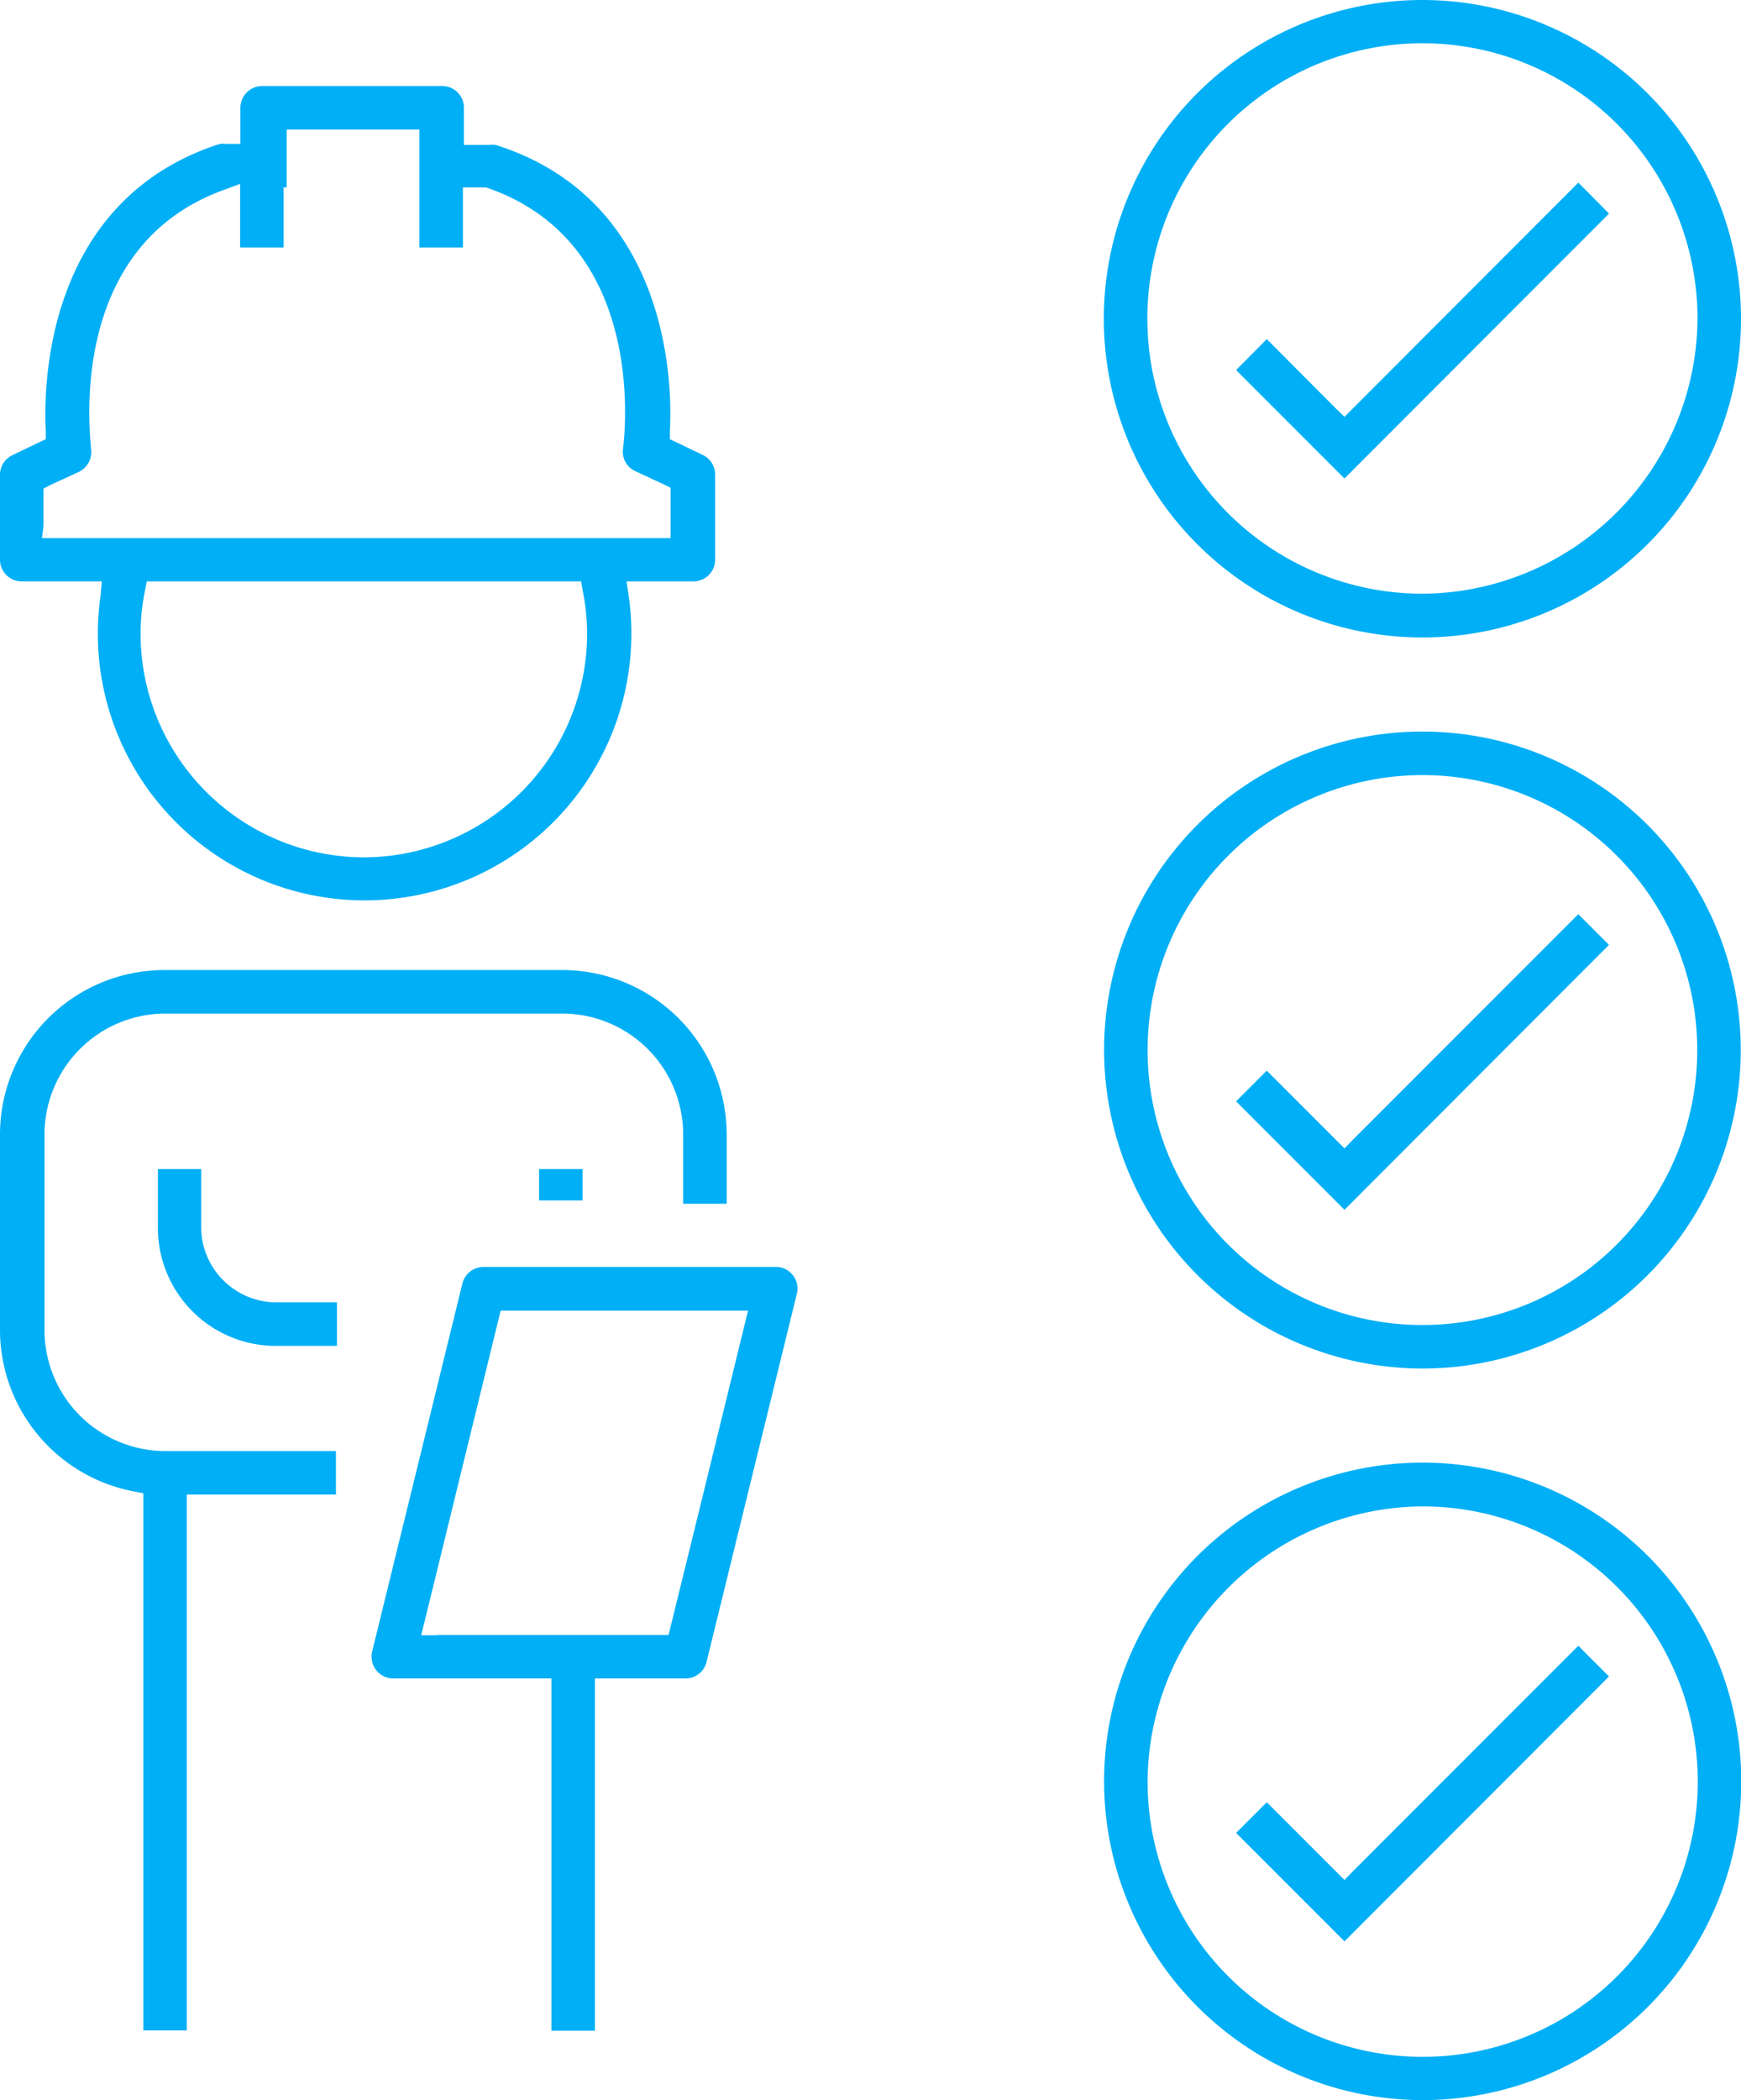 <?xml version="1.0" encoding="UTF-8"?>
<svg xmlns="http://www.w3.org/2000/svg" id="Capa_1" data-name="Capa 1" viewBox="0 0 69.24 83.48">
  <defs>
    <style>.cls-1{fill:#00aff6;}</style>
  </defs>
  <path class="cls-1" d="M0,18.86v3.39a.86.86,0,0,0,.86.86H4.05L4,23.67a11.43,11.43,0,0,0-.11,1.51,10.61,10.61,0,1,0,21.22,0A10,10,0,0,0,25,23.67l-.08-.56h2.66a.86.86,0,0,0,.86-.86V18.86a.86.86,0,0,0-.5-.78l-1-.48-.3-.14,0-.33c.09-1.51.15-9.14-6.93-11.37a1.17,1.17,0,0,0-.26,0h-1V4.29a.86.86,0,0,0-.86-.87H10.43a.87.87,0,0,0-.87.87V5.72H9a1.09,1.09,0,0,0-.26,0C1.67,8,1.74,15.62,1.82,17.13l0,.33-.3.14-1,.48A.87.87,0,0,0,0,18.86ZM14.47,34.08a8.9,8.9,0,0,1-8.88-8.9,8.52,8.52,0,0,1,.17-1.67l.08-.4H23.11l.07.4a8.52,8.52,0,0,1,.17,1.67A8.9,8.9,0,0,1,14.47,34.08ZM1.73,20.9V19.42L2,19.28l1.13-.52a.87.87,0,0,0,.49-.91c0-.32-1.08-8,5.28-10.3l.65-.24V9.84h1.73V7.45h.12V5.15h5.28V9.84h1.73V7.45h.84l.08,0c6.5,2.2,5.49,10,5.45,10.37a.85.85,0,0,0,.49.91l1.12.52.28.14v2h-25Z"></path>
  <path class="cls-1" d="M27.26,66.72a.86.86,0,0,0,.84-.66l3.59-14.63a.83.83,0,0,0-.16-.74.85.85,0,0,0-.68-.33H19.23a.87.87,0,0,0-.84.66L14.8,65.65a.89.89,0,0,0,.16.74.88.88,0,0,0,.68.33h6.29v14h1.73v-14h3.6ZM17.37,65h-.62l.15-.6,2.92-11.93.09-.37h9.84l-.15.61L28,59.25l-1.32,5.37-.09.37H17.37Z"></path>
  <path class="cls-1" d="M22.38,38.56H6.56A6.54,6.54,0,0,0,0,45.1v7.77A6.54,6.54,0,0,0,5.3,59.28l.4.08V80.71H7.43V59.41h5.93V57.68H6.56a4.81,4.81,0,0,1-4.79-4.81V45.1a4.81,4.81,0,0,1,4.79-4.81H22.38a4.81,4.81,0,0,1,4.79,4.81v2.75H28.9V45.1A6.54,6.54,0,0,0,22.38,38.56Z"></path>
  <path class="cls-1" d="M11,53.5h2.4V51.77H11a3,3,0,0,1-3-3V46.47H6.28v2.34A4.69,4.69,0,0,0,11,53.5Z"></path>
  <rect class="cls-1" x="21.44" y="46.47" width="1.73" height="1.25"></rect>
  <path class="cls-1" d="M56.58,0A12.67,12.67,0,1,0,69.24,12.66,12.68,12.68,0,0,0,56.58,0Zm0,23.6A10.94,10.94,0,1,1,67.51,12.66,11,11,0,0,1,56.58,23.6Z"></path>
  <polygon class="cls-1" points="53.81 16.23 53.47 16.57 53.12 16.23 50.38 13.48 49.16 14.71 53.47 19.02 63.99 8.49 62.77 7.26 53.81 16.23"></polygon>
  <path class="cls-1" d="M56.58,54.4A12.66,12.66,0,1,0,43.91,41.74,12.68,12.68,0,0,0,56.58,54.4Zm0-23.59A10.93,10.93,0,1,1,45.64,41.74,10.94,10.94,0,0,1,56.58,30.81Z"></path>
  <polygon class="cls-1" points="63.99 37.56 62.77 36.34 53.81 45.3 53.47 45.65 53.12 45.3 50.38 42.56 49.16 43.78 53.47 48.09 63.99 37.56"></polygon>
  <path class="cls-1" d="M56.58,83.48A12.67,12.67,0,1,0,43.91,70.82,12.68,12.68,0,0,0,56.58,83.48Zm0-23.6A10.94,10.94,0,1,1,45.64,70.82,11,11,0,0,1,56.58,59.88Z"></path>
  <polygon class="cls-1" points="49.16 72.86 53.47 77.17 63.99 66.64 62.77 65.42 53.81 74.38 53.47 74.73 53.12 74.38 50.38 71.64 49.16 72.86"></polygon>
</svg>
